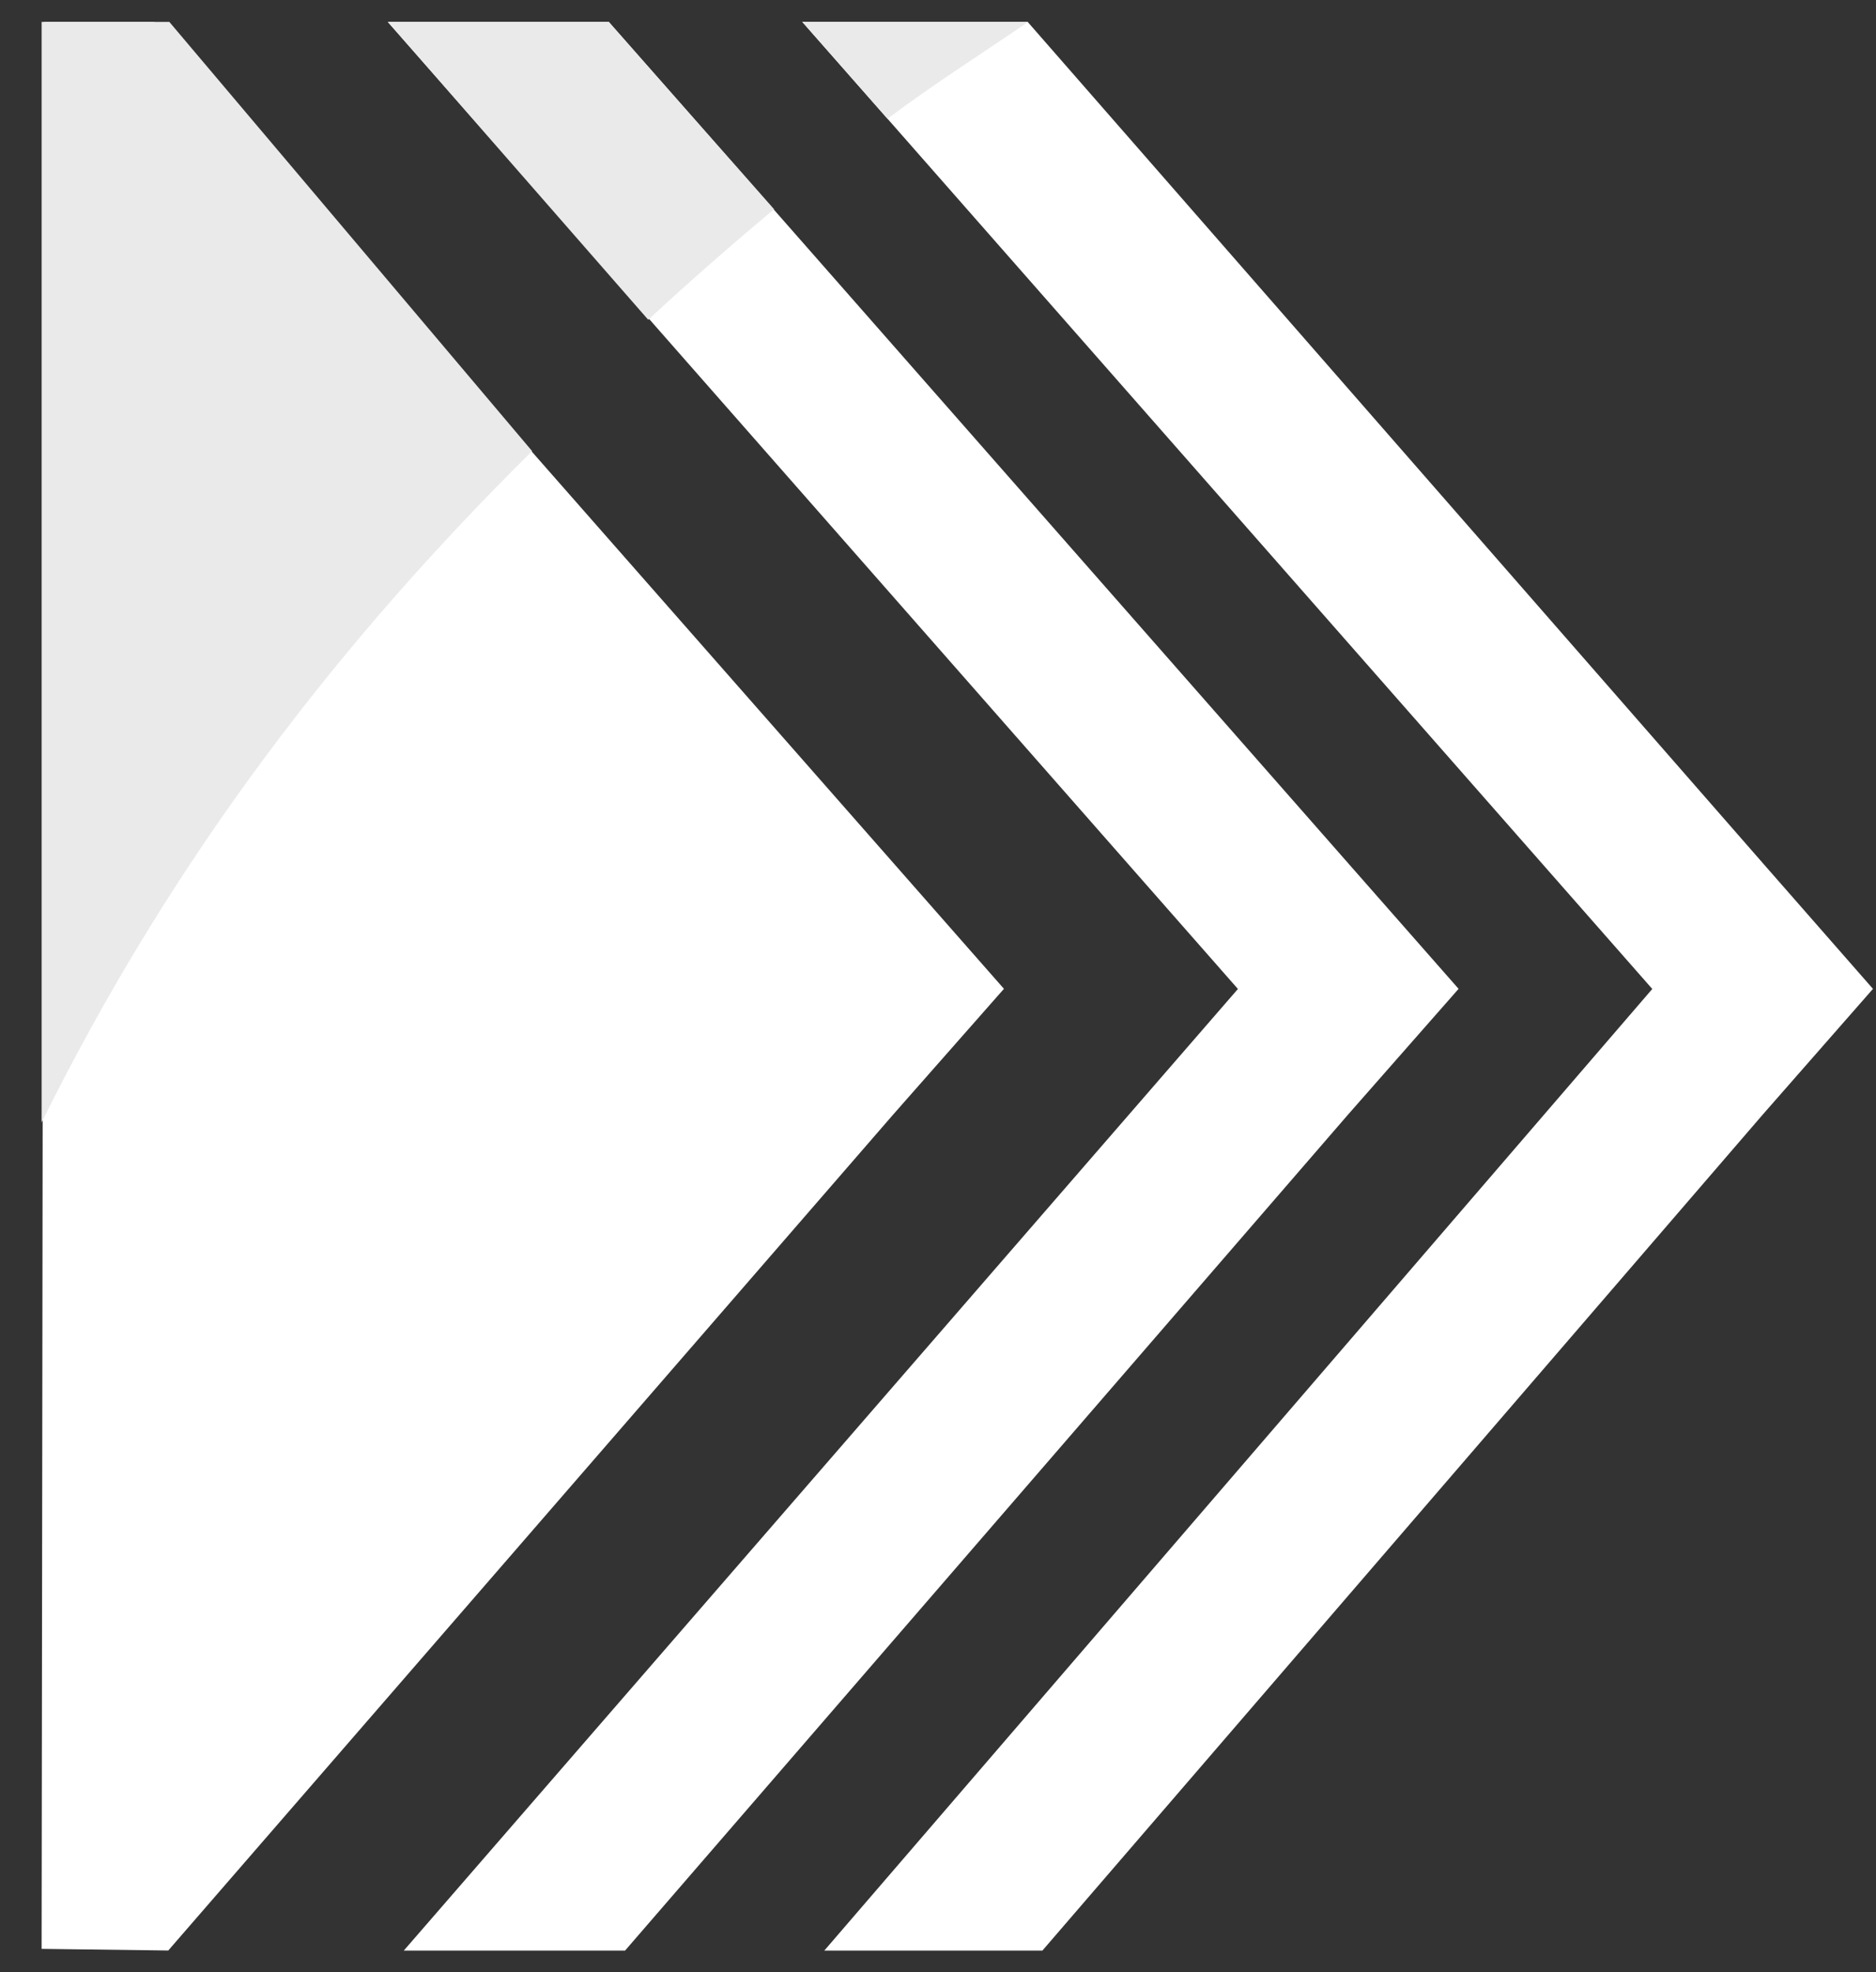 <svg fill="none" height="41" width="39" xmlns="http://www.w3.org/2000/svg"><rect width="100%" height="100%" fill="#333333" stroke="none"/><path d="m38.937 20.558-2.29 2.612L21.67 40.552h-4.534L34.349 20.56 18.452 2.47 16.678.455h4.686l15.284 17.49 2.289 2.613Z" fill="#fff"></path><path d="M16.678.455 18.45 2.47c.948-.717 2.017-1.39 2.924-2.015h-4.696Z" fill="#EAEAEA"></path><path d="m30.322 20.558-2.296 2.612-15.032 17.382h-4.6L25.735 20.56 13.475 6.609 8.06.455h4.596l3.423 3.893 11.946 13.596 2.296 2.612v.002Z" fill="#fff"></path><path d="m8.063.455 5.413 6.193a65.54 65.54 0 0 1 2.617-2.297L12.655.455H8.063Z" fill="#EAEAEA"></path><path d="m20.87 20.558-2.301 2.612L3.498 40.55l-2.633-.034L.916.456h2.29l7.647 8.702L20.87 20.556v.002Z" fill="#fff"></path><path d="M.865.455v22.88c2.776-5.614 6.291-10.092 10.197-13.957L3.52.455H.865Z" fill="#EAEAEA"></path></svg>